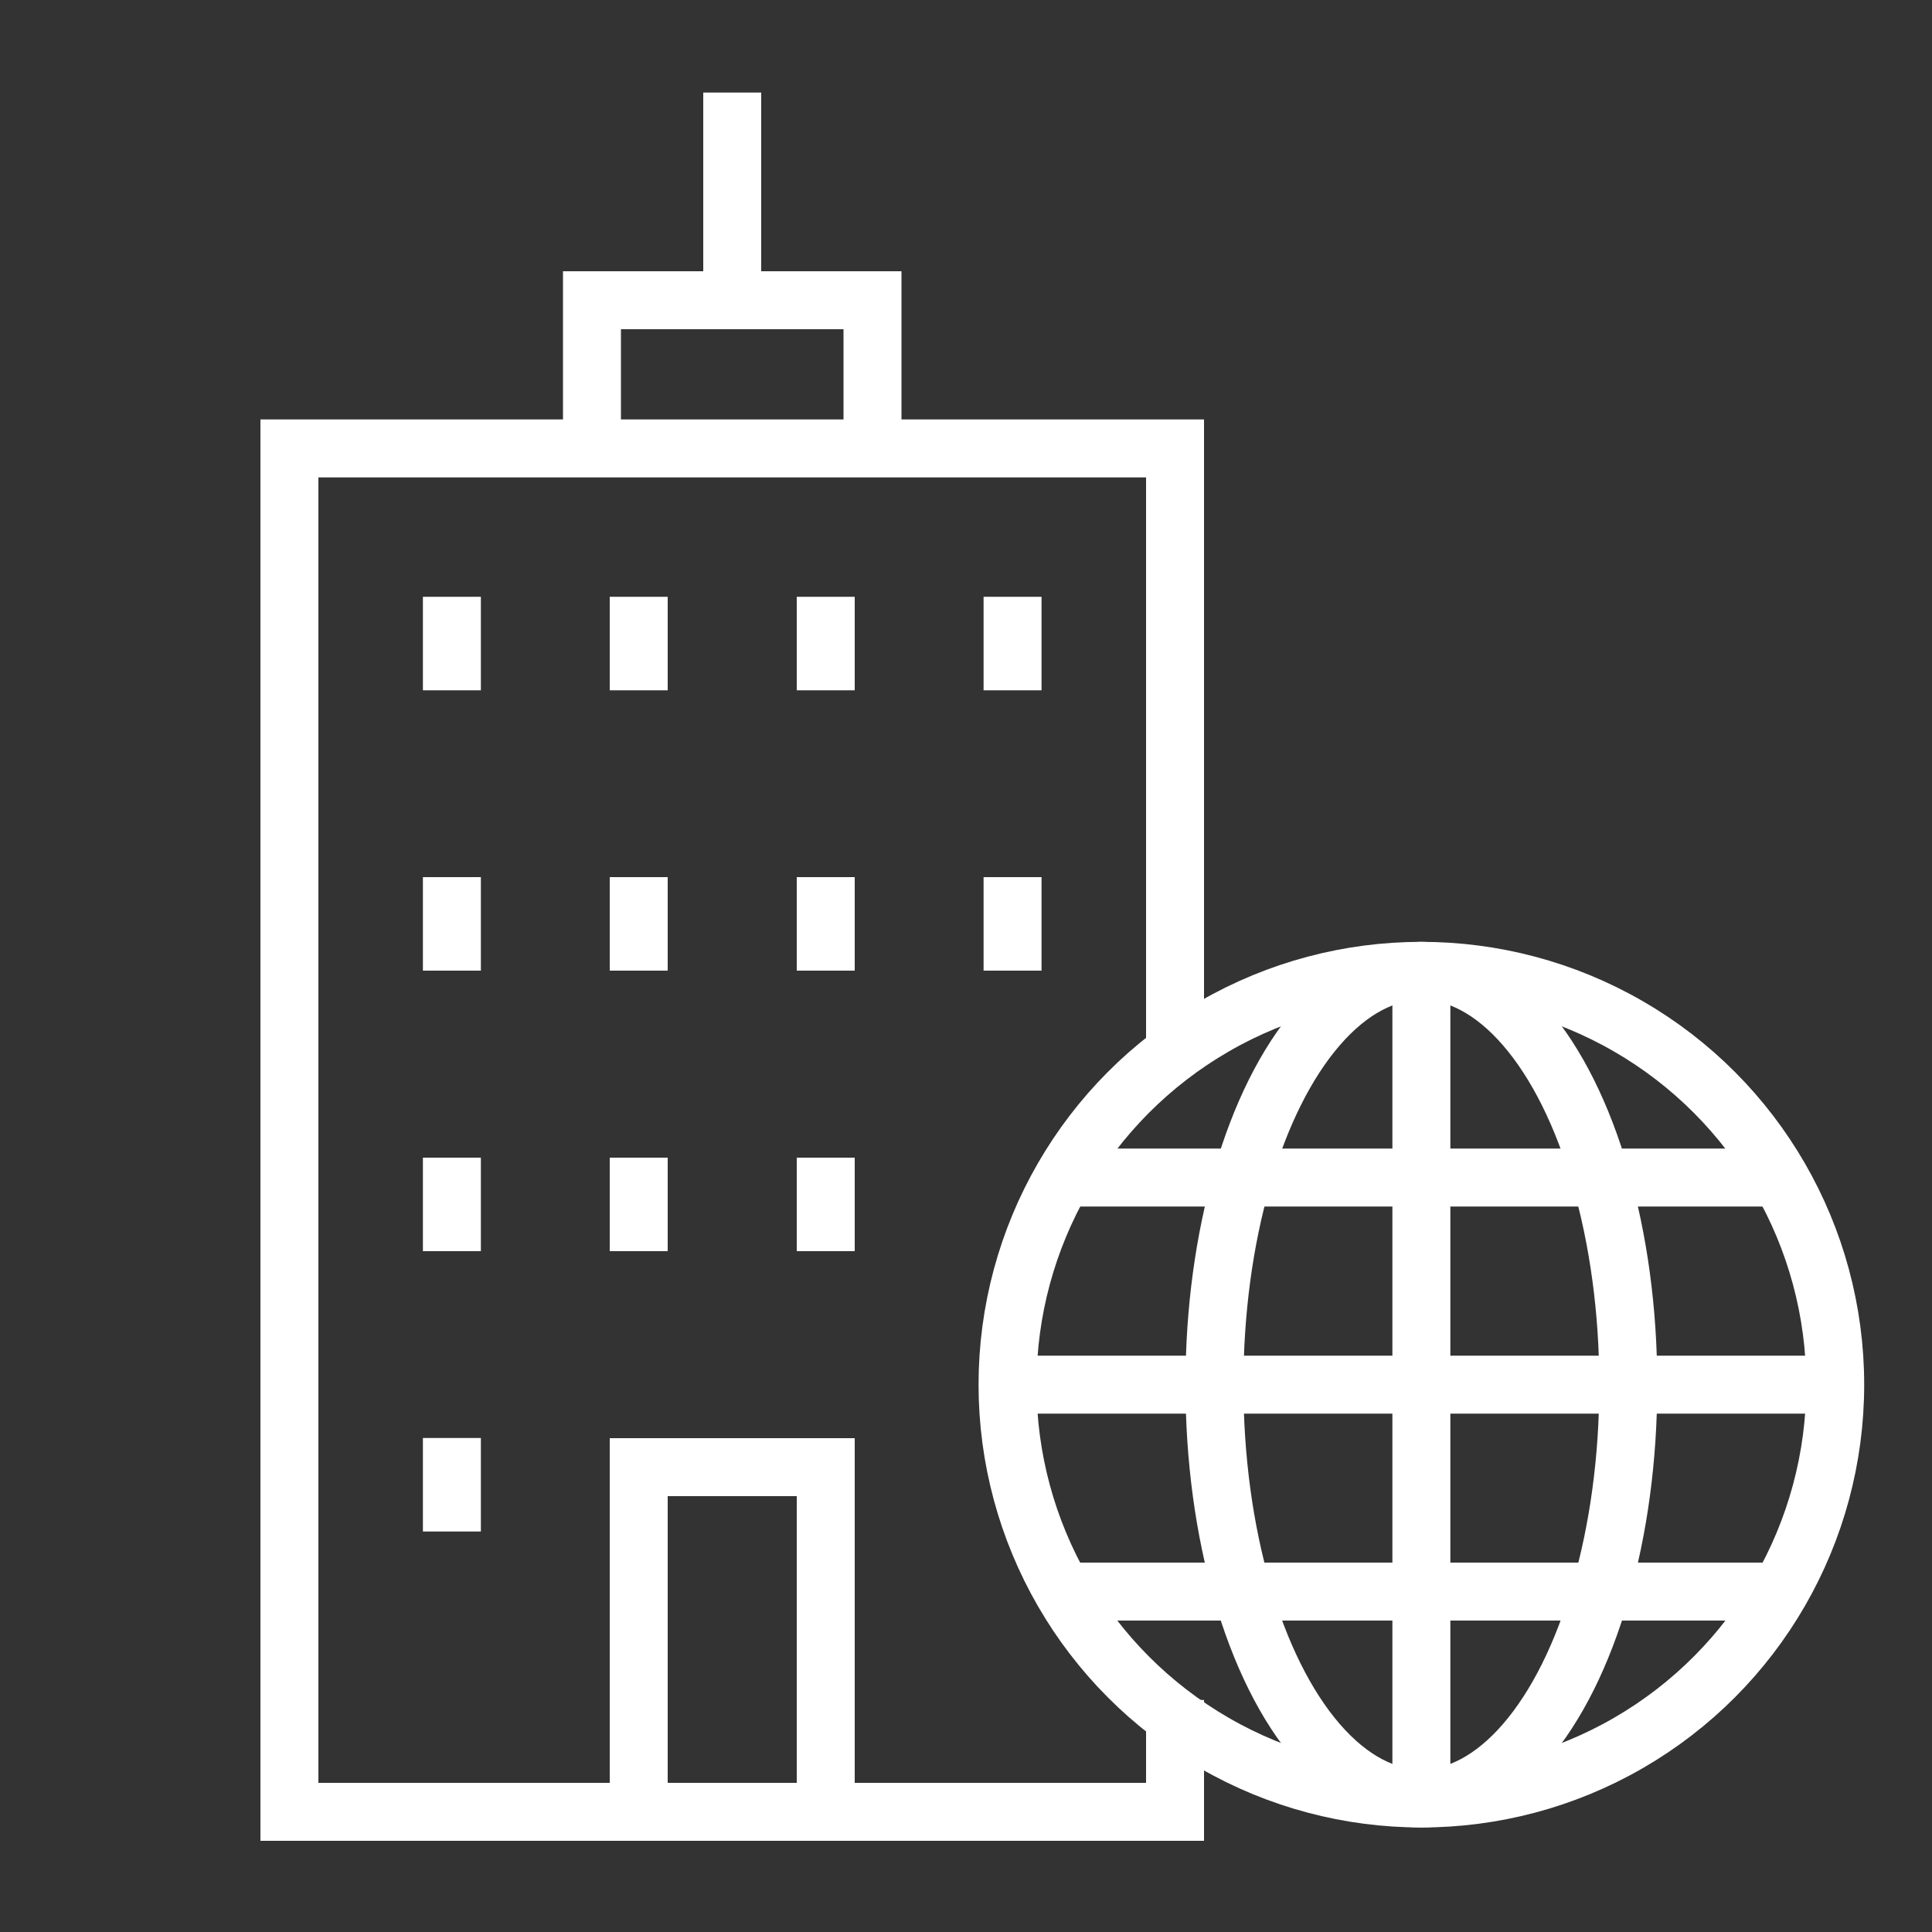 <svg xmlns="http://www.w3.org/2000/svg" viewBox="0 0 100 100"><rect x="0" y="0" width="100" height="100" fill="#333333" stroke="none"/><defs><style>.a,.b{fill:none;stroke:#fff;stroke-width:3px;}.b{stroke-miterlimit:10;}</style></defs><polyline class="a" points="33.06 93.78 33.06 75.94 42.74 75.94 42.74 93.78"/><polyline class="a" points="60.82 54.45 60.82 23.21 14.98 23.21 14.98 93.78 60.82 93.78 60.82 87.99"/><polyline class="a" points="45.16 23.21 45.16 15.54 30.64 15.54 30.64 23.21"/><line class="a" x1="37.9" y1="4.79" x2="37.9" y2="15.54"/><line class="a" x1="33.06" y1="35.73" x2="33.06" y2="30.89"/><line class="a" x1="33.06" y1="50.24" x2="33.06" y2="45.4"/><line class="a" x1="33.06" y1="64.76" x2="33.06" y2="59.92"/><line class="a" x1="23.39" y1="35.73" x2="23.39" y2="30.89"/><line class="a" x1="23.39" y1="50.24" x2="23.39" y2="45.4"/><line class="a" x1="23.39" y1="64.76" x2="23.39" y2="59.92"/><line class="a" x1="23.39" y1="79.27" x2="23.39" y2="74.43"/><line class="a" x1="42.74" y1="35.73" x2="42.74" y2="30.89"/><line class="a" x1="42.74" y1="50.24" x2="42.74" y2="45.4"/><line class="a" x1="42.74" y1="64.76" x2="42.74" y2="59.92"/><line class="a" x1="52.41" y1="35.73" x2="52.41" y2="30.89"/><line class="a" x1="52.41" y1="50.24" x2="52.41" y2="45.4"/><circle class="b" cx="73.57" cy="71.67" r="21.42"/><ellipse class="b" cx="73.57" cy="71.67" rx="10.71" ry="21.42"/><line class="b" x1="73.57" y1="93.09" x2="73.57" y2="50.24"/><line class="b" x1="52.14" y1="71.67" x2="94.99" y2="71.67"/><line class="b" x1="55.01" y1="60.95" x2="92.13" y2="60.95"/><line class="b" x1="55.01" y1="82.38" x2="92.13" y2="82.38"/></svg>